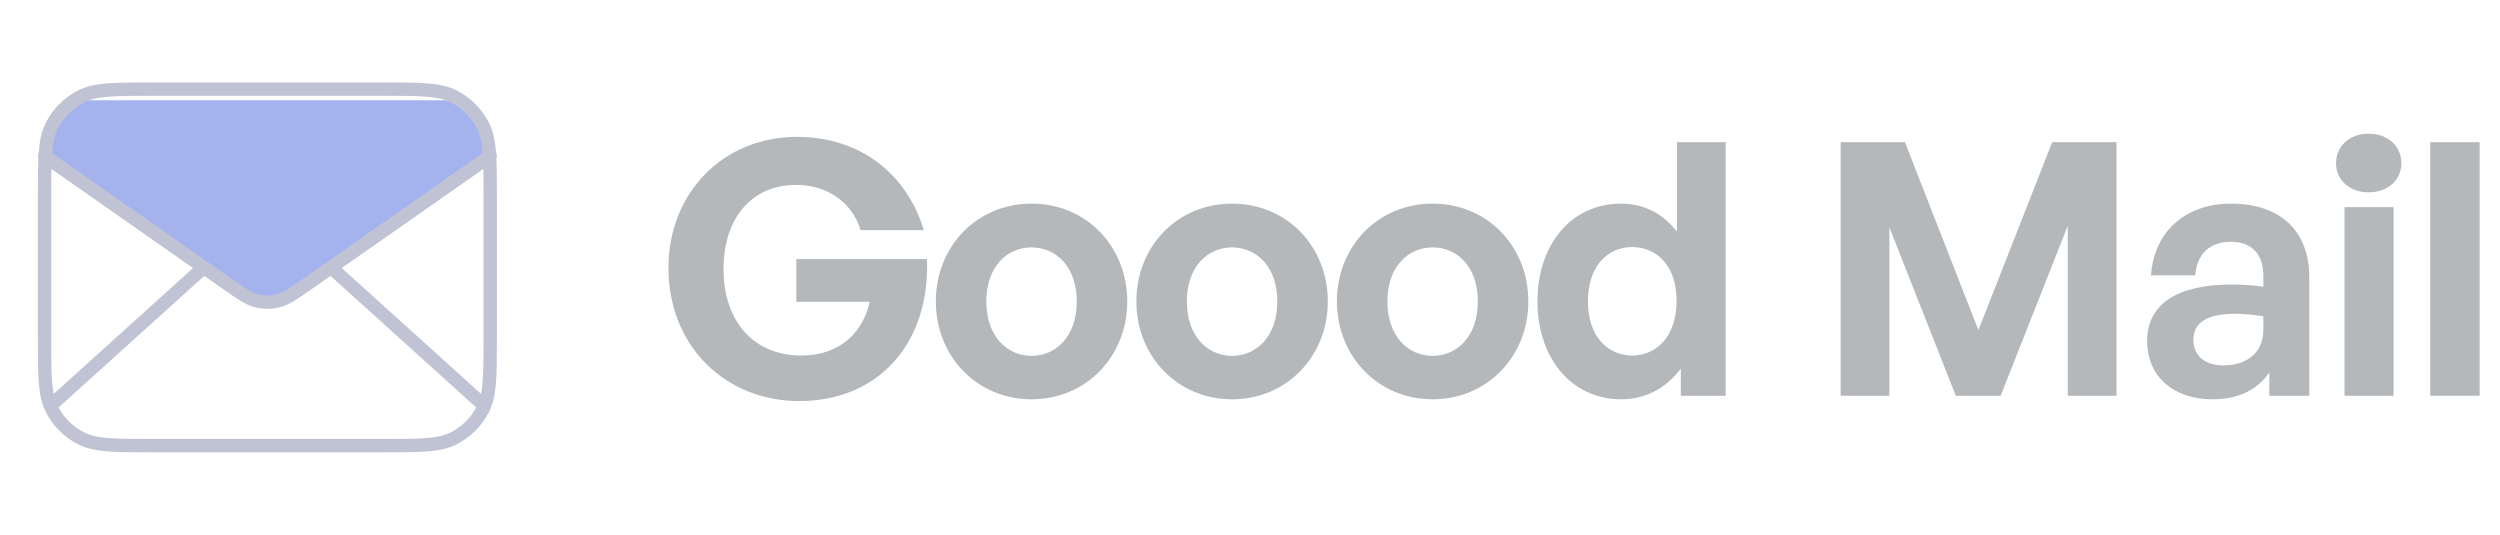 <svg width="187" height="40" viewBox="0 0 187 40" fill="none" xmlns="http://www.w3.org/2000/svg">
<path d="M185.48 29.604H181.781V10.634H185.48V29.604Z" fill="#B5B8BB"/>
<path d="M179.622 12.219C179.622 13.461 178.618 14.386 177.165 14.386C175.739 14.386 174.735 13.461 174.735 12.219C174.735 10.925 175.739 10 177.165 10C178.618 10 179.622 10.925 179.622 12.219ZM179.041 29.604H175.369V15.495H179.041V29.604Z" fill="#B5B8BB"/>
<path d="M169.747 29.604V27.86C168.822 29.181 167.422 29.868 165.493 29.868C162.561 29.868 160.606 28.151 160.606 25.509C160.606 22.761 162.825 21.281 166.947 21.281C167.739 21.281 168.426 21.334 169.298 21.44V20.594C169.298 19.009 168.4 18.084 166.867 18.084C165.282 18.084 164.331 19.009 164.199 20.594H160.896C161.108 17.345 163.459 15.231 166.867 15.231C170.566 15.231 172.733 17.265 172.733 20.727V29.604H169.747ZM164.067 25.403C164.067 26.592 164.912 27.332 166.286 27.332C168.162 27.332 169.298 26.301 169.298 24.663V23.659C168.426 23.527 167.818 23.474 167.184 23.474C165.097 23.474 164.067 24.135 164.067 25.403Z" fill="#B5B8BB"/>
<path d="M146.293 29.604L141.326 17.001V29.604H137.68V10.634H142.489L147.984 24.69L153.506 10.634H158.314V29.604H154.668V16.896L149.648 29.604H146.293Z" fill="#B5B8BB"/>
<path d="M115 22.55C115 18.375 117.457 15.231 121.261 15.231C122.952 15.231 124.379 15.971 125.436 17.318V10.634H129.081V29.604H125.726V27.569C124.616 29.049 123.084 29.868 121.261 29.868C117.457 29.868 115 26.671 115 22.55ZM118.778 22.55C118.778 25.192 120.284 26.592 122.08 26.592C123.903 26.592 125.409 25.165 125.409 22.497C125.409 19.828 123.877 18.481 122.08 18.481C120.284 18.481 118.778 19.855 118.778 22.55Z" fill="#B5B8BB"/>
<path d="M107.16 29.868C103.065 29.868 100 26.645 100 22.549C100 18.428 103.065 15.231 107.16 15.231C111.255 15.231 114.32 18.428 114.32 22.549C114.32 26.645 111.255 29.868 107.16 29.868ZM107.16 26.618C108.983 26.618 110.542 25.165 110.542 22.549C110.542 19.934 108.983 18.507 107.16 18.507C105.337 18.507 103.778 19.934 103.778 22.549C103.778 25.165 105.337 26.618 107.16 26.618Z" fill="#B5B8BB"/>
<path d="M77.16 29.868C73.065 29.868 70 26.645 70 22.549C70 18.428 73.065 15.231 77.16 15.231C81.255 15.231 84.32 18.428 84.32 22.549C84.32 26.645 81.255 29.868 77.16 29.868ZM77.16 26.618C78.983 26.618 80.542 25.165 80.542 22.549C80.542 19.934 78.983 18.507 77.16 18.507C75.337 18.507 73.778 19.934 73.778 22.549C73.778 25.165 75.337 26.618 77.16 26.618Z" fill="#B5B8BB"/>
<path d="M92.16 29.868C88.065 29.868 85 26.645 85 22.549C85 18.428 88.065 15.231 92.16 15.231C96.255 15.231 99.32 18.428 99.32 22.549C99.32 26.645 96.255 29.868 92.16 29.868ZM92.16 26.618C93.983 26.618 95.542 25.165 95.542 22.549C95.542 19.934 93.983 18.507 92.16 18.507C90.337 18.507 88.778 19.934 88.778 22.549C88.778 25.165 90.337 26.618 92.16 26.618Z" fill="#B5B8BB"/>
<path d="M59.776 30C54.28 30 50 25.905 50 20.04C50 14.438 54.069 10.238 59.617 10.238C64.425 10.238 67.86 13.091 69.102 17.213H64.373C63.791 15.284 62.048 13.831 59.511 13.831C56.447 13.831 54.121 16.077 54.121 20.145C54.121 23.791 56.156 26.592 59.96 26.592C62.761 26.592 64.531 24.927 65.059 22.576H59.564V19.379H69.34C69.577 25.561 65.826 30 59.776 30Z" fill="#B5B8BB"/>
<path d="M17.849 21.828L4.502 12.485C3.77 11.972 3.333 11.134 3.333 10.24C3.333 8.727 4.56 7.5 6.073 7.5H33.927C35.44 7.5 36.667 8.727 36.667 10.24C36.667 11.134 36.23 11.972 35.498 12.485L22.151 21.828C20.859 22.732 19.141 22.732 17.849 21.828Z" fill="#A4B3EE"/>
<path d="M35.833 30L24.762 20M15.238 20L4.167 30M3.333 11.667L16.942 21.192C18.044 21.964 18.594 22.349 19.194 22.499C19.723 22.631 20.277 22.631 20.806 22.499C21.405 22.349 21.956 21.964 23.058 21.192L36.667 11.667M11.333 33.333H28.667C31.467 33.333 32.867 33.333 33.937 32.788C34.877 32.309 35.642 31.544 36.122 30.603C36.667 29.534 36.667 28.134 36.667 25.333V14.667C36.667 11.866 36.667 10.466 36.122 9.397C35.642 8.456 34.877 7.691 33.937 7.212C32.867 6.667 31.467 6.667 28.667 6.667H11.333C8.533 6.667 7.133 6.667 6.063 7.212C5.123 7.691 4.358 8.456 3.878 9.397C3.333 10.466 3.333 11.866 3.333 14.667V25.333C3.333 28.134 3.333 29.534 3.878 30.603C4.358 31.544 5.123 32.309 6.063 32.788C7.133 33.333 8.533 33.333 11.333 33.333Z" stroke="#BFC3D4" strokeWidth="3.75" stroke-linecap="round" stroke-linejoin="round"/>
</svg>
